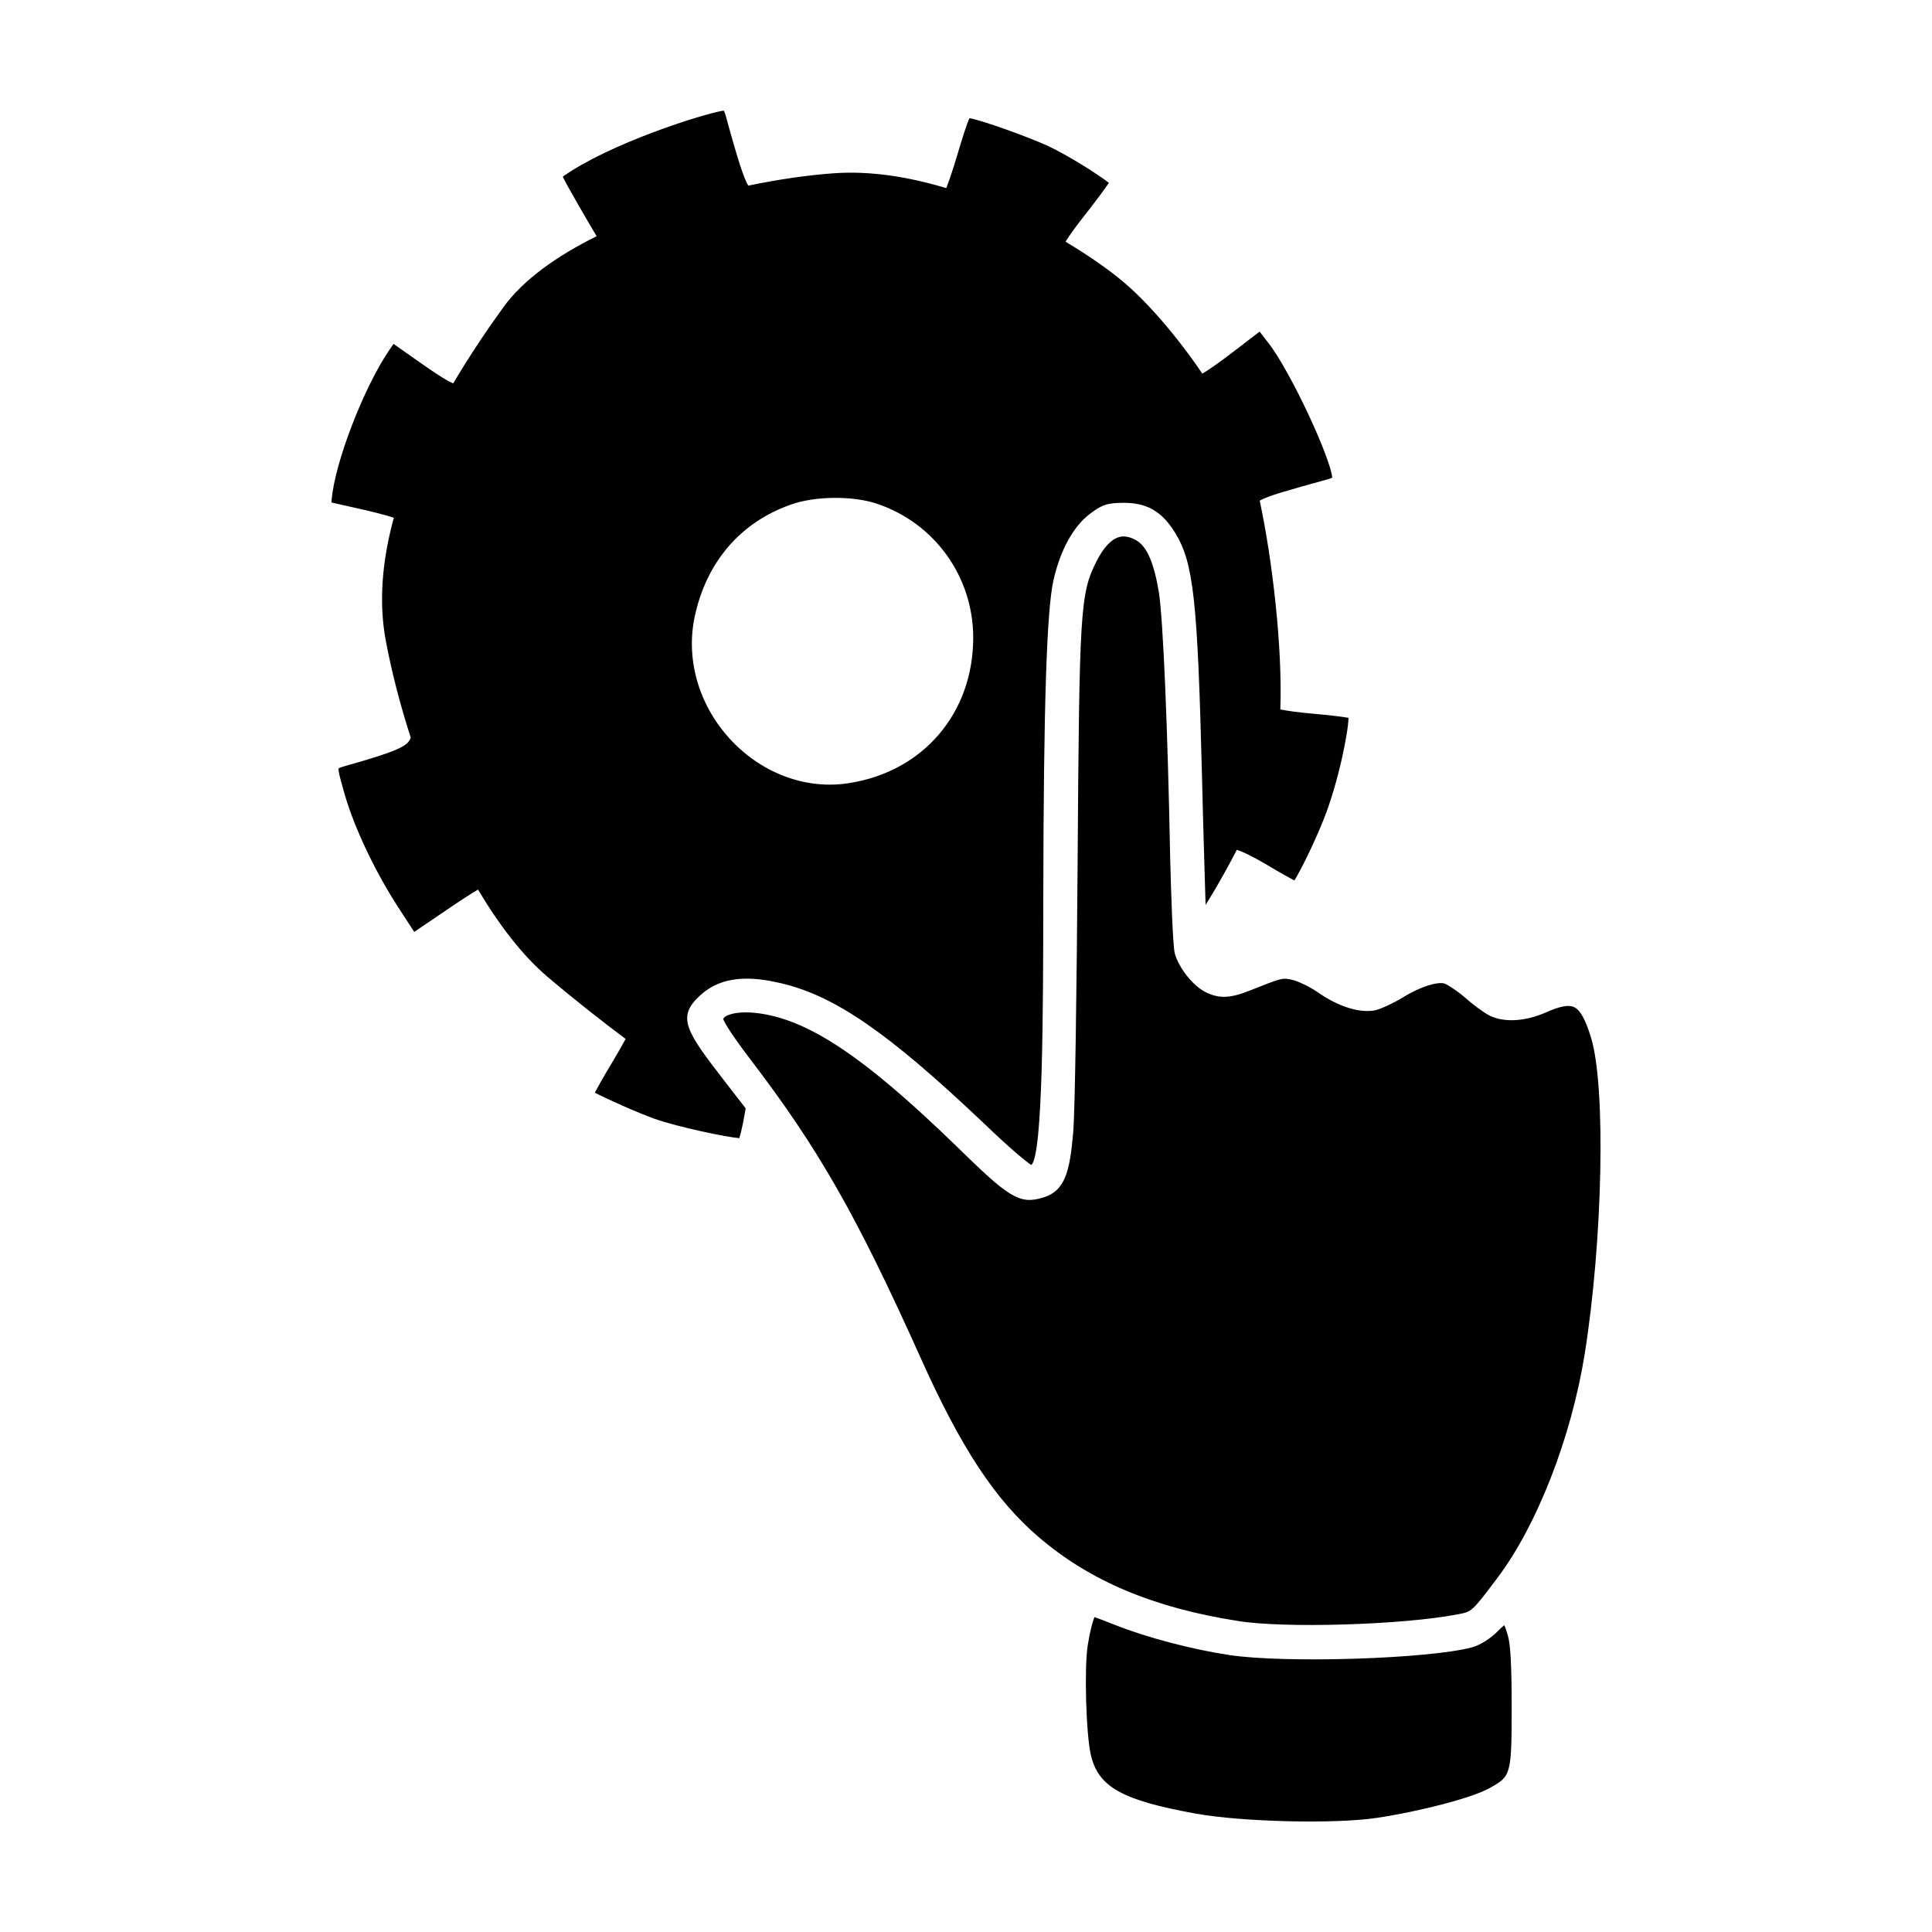 <?xml version="1.0" encoding="UTF-8"?>
<!-- Uploaded to: SVG Repo, www.svgrepo.com, Generator: SVG Repo Mixer Tools -->
<svg fill="#000000" width="800px" height="800px" version="1.1" viewBox="144 144 512 512" xmlns="http://www.w3.org/2000/svg">
 <path d="m543.62 577.53c0.684 2.262 0.988 8.086 0.988 18.895 0 18.176-0.223 18.297-5.894 21.461-4.559 2.539-18.258 6.144-29.922 7.879-11.113 1.664-35.766 1.062-47.969-1.152-19.52-3.551-25.738-7.027-27.734-15.516-1.285-5.516-1.785-23.211-0.82-29.129v-0.004c0.594-3.789 1.309-6.242 1.77-7.426 1.258 0.449 3.336 1.23 5.621 2.152 8.418 3.32 20.285 6.434 30.23 7.93 14.898 2.207 52.684 1.004 64.18-2.051 2.172-0.574 5.047-2.394 6.977-4.418 0.777-0.781 1.289-1.219 1.605-1.461 0.211 0.445 0.531 1.277 0.969 2.84zm22.043-158.46c-1.48-4.902-2.883-7.426-4.527-8.176-1.461-0.68-3.769-0.238-7.488 1.422-5.477 2.41-11.059 2.715-14.906 0.82-1.492-0.746-4.543-3.004-6.816-5.039-2.43-2.023-4.66-3.336-5.168-3.465-1.719-0.438-5.891 0.543-11.07 3.754-2.504 1.512-5.691 2.984-7.273 3.356-4.09 0.801-9.738-0.973-15.125-4.727-2.352-1.648-5.488-3.043-6.691-3.309-2.719-0.648-2.715-0.637-11.309 2.766-5.281 2.133-8.293 2.238-11.922 0.387-3.258-1.684-6.926-6.309-8.016-10.102-0.574-1.953-1.023-16.812-1.246-25.492-0.664-34.652-1.859-62.895-2.988-70.27-1.273-7.699-3.125-12.062-5.836-13.699-1.734-1.043-3.332-1.375-4.75-0.953-2.07 0.594-4.117 2.801-5.93 6.379-4.344 8.68-4.574 12.469-5.031 80.98-0.223 31.281-0.672 65.234-1.176 70.559-0.891 10.324-2.211 15.23-7.688 17.012-6.606 2.144-9.359 0.059-23.441-13.715-24.645-23.887-39.57-33.738-53.211-35.145-0.82-0.082-1.621-0.121-2.383-0.121-3.141 0-5.004 0.676-5.691 1.305-0.297 0.266-0.297 0.438-0.297 0.539 0.023 0 0.609 2.023 7.144 10.57 18.031 23.602 28.109 41.25 44.945 78.68 10.82 24.25 19.984 38.172 31.629 48.074 13.562 11.574 30.27 18.594 52.578 22.105 12.262 2.019 43.906 1.059 58.371-1.758 3.723-0.695 3.723-0.695 10.176-9.238l0.312-0.418c10.469-13.859 19.547-37.117 23.113-59.254 4.816-30.172 5.644-70.91 1.711-83.828zm-72.898-85.855c-5.141-0.457-7.914-0.871-9.465-1.219 0.59-16.602-2.117-39.609-5.465-55.324 2.312-1.301 7.266-2.676 17.891-5.617 0.746-0.203 1.133-0.367 1.324-0.473-0.387-5.074-10.969-28.117-17.023-35.84l-2.223-2.863-7.019 5.391c-4.066 3.109-6.543 4.793-8.156 5.754-6.695-9.871-14.559-19.02-21.195-24.547-3.598-2.996-8.812-6.691-15.055-10.422 0.961-1.562 2.648-3.969 5.773-7.898 2.832-3.637 4.793-6.328 5.719-7.691-2.383-1.898-10.438-7.125-16.328-9.871-5.906-2.648-17.34-6.691-20.602-7.289-0.648 1.16-2.098 5.93-2.984 8.867-0.23 0.805-1.832 6.262-3.195 9.684-9.766-2.949-19.992-4.648-29.832-3.934-7.012 0.508-14.742 1.629-22.641 3.273-1.152-1.949-2.695-6.555-6.016-18.73-0.168-0.508-0.34-0.902-0.473-1.172-5.754 0.953-30.293 8.758-42.633 17.504-0.051 0.492 7.894 14.105 8.949 15.805-10.57 5.231-19.457 11.543-24.711 18.812-4.09 5.656-8.781 12.543-13.301 20.184-1.117-0.438-3.496-1.77-9.41-5.949l-6.398-4.516-1.055 1.527c-6.766 9.844-14.504 29.867-15.336 39.676l-0.07 0.832 7.812 1.758c1.641 0.363 5.863 1.336 8.723 2.289-2.957 10.801-4.137 21.91-2.121 32.637 1.543 8.211 3.789 16.906 6.594 25.594-0.066 0.246-0.141 0.414-0.195 0.523-0.875 1.754-3.402 3.141-16.055 6.711-1.285 0.359-2.602 0.73-2.863 0.984-0.18 0.586 0.691 3.606 1.691 7.109 2.629 9.008 8.309 20.848 14.473 30.223l3.879 5.969 8.531-5.777c3.91-2.676 6.539-4.359 8.375-5.445 5.629 9.461 11.844 17.547 18.41 23.113 7.668 6.504 14.812 12.07 20.711 16.473-0.852 1.586-2.051 3.691-3.856 6.707-2.066 3.43-3.527 6.039-4.316 7.535 3.273 1.691 11.305 5.301 15.836 6.918 6.566 2.289 18.965 4.828 22.465 5.141 0.227-0.719 0.562-1.961 0.938-3.82l0.75-4.082-5.606-7.231c-10.242-13.227-12.676-16.918-6.664-22.516 3.285-3.113 7.394-4.629 12.543-4.629 2.637 0 5.578 0.387 8.988 1.188 14.316 3.336 28.309 12.969 53.469 36.781 8.172 7.856 11.875 10.73 12.973 11.418 3.074-2.719 3.125-40.496 3.164-70.926 0.082-50.664 0.883-75.77 2.68-83.977 1.809-7.984 5.215-14.234 9.582-17.594 3.285-2.508 4.727-2.988 9.078-2.988 6.184 0 10.121 2.301 13.602 7.949 4.871 7.961 5.934 17.59 7.113 64.383 0.242 10.965 0.957 34.23 0.957 34.23s3.934-6.168 8.277-14.602c1.84 0.578 4.367 1.863 8.293 4.152 3.012 1.824 5.547 3.238 6.961 3.977 1.57-2.543 5.148-9.586 7.844-16.41 3.91-9.891 6.5-23.277 6.488-26.703-1.445-0.254-4.477-0.656-8.594-1.016zm-123.67 18.305c-11.113 1.82-22.738-2.344-31.105-11.105-8.609-9.008-12.316-21.281-9.922-32.828 3.043-14.547 12.098-25.148 25.508-29.859 3.195-1.152 7.41-1.785 11.859-1.785 3.996 0 7.773 0.52 10.691 1.465l0.293 0.102c15.25 5.09 25.492 19.336 25.492 35.465 0.004 19.957-13.18 35.449-32.816 38.547z"/>
</svg>